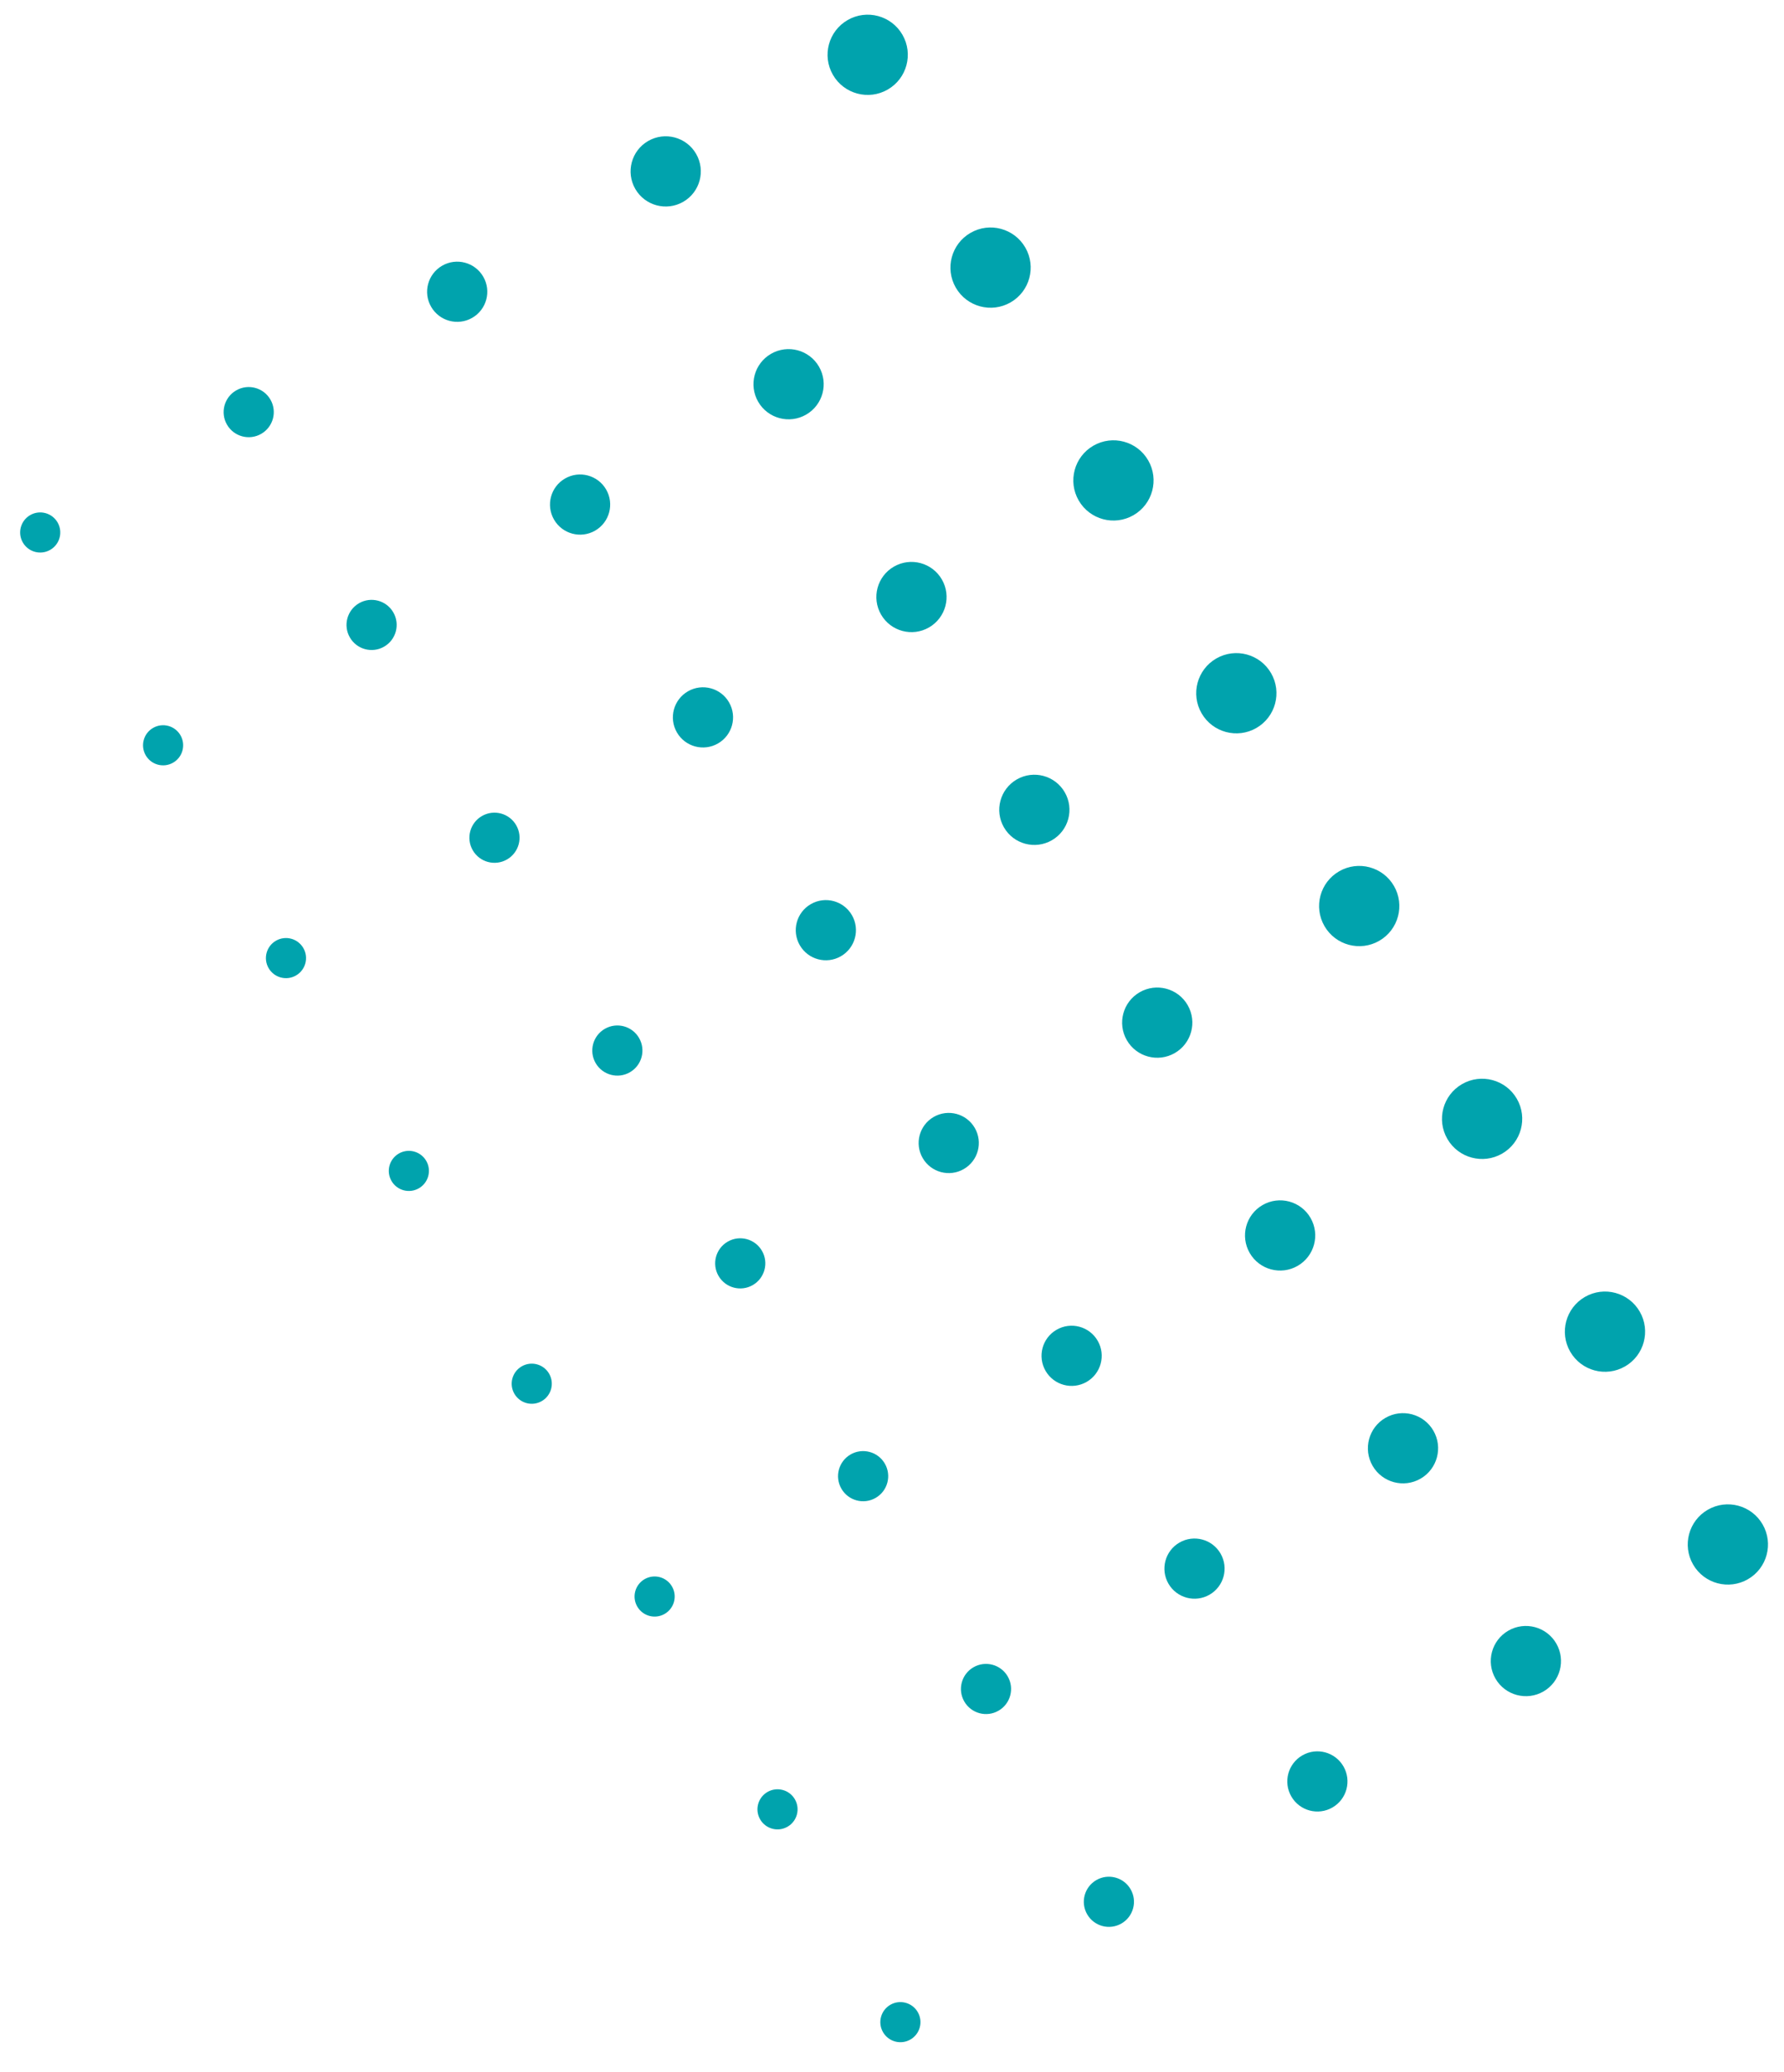 <svg width="322" height="374" viewBox="0 0 322 374" fill="none" xmlns="http://www.w3.org/2000/svg">
<path d="M160.232 16.165C156.768 18.165 152.339 16.978 150.339 13.514C148.339 10.05 149.526 5.621 152.99 3.621C156.454 1.621 160.883 2.808 162.883 6.272C164.883 9.736 163.696 14.165 160.232 16.165Z" fill="#00A3AD"/>
<path d="M182.412 54.582C178.948 56.581 174.518 55.395 172.518 51.931C170.519 48.467 171.705 44.037 175.169 42.038C178.633 40.038 183.063 41.224 185.063 44.688C187.062 48.152 185.876 52.582 182.412 54.582Z" fill="#00A3AD"/>
<path d="M204.591 92.998C201.127 94.998 196.698 93.811 194.698 90.347C192.698 86.883 193.885 82.454 197.349 80.454C200.813 78.454 205.242 79.641 207.242 83.105C209.242 86.569 208.055 90.998 204.591 92.998Z" fill="#00A3AD"/>
<path d="M226.771 131.414C223.307 133.414 218.878 132.227 216.878 128.763C214.878 125.299 216.065 120.87 219.529 118.87C222.993 116.87 227.422 118.057 229.422 121.521C231.422 124.985 230.235 129.414 226.771 131.414Z" fill="#00A3AD"/>
<path d="M123.323 36.429C120.292 38.179 116.416 37.141 114.666 34.11C112.917 31.079 113.955 27.203 116.986 25.453C120.017 23.703 123.893 24.742 125.643 27.773C127.393 30.804 126.354 34.679 123.323 36.429Z" fill="#00A3AD"/>
<path d="M145.503 74.846C142.472 76.596 138.596 75.557 136.846 72.526C135.096 69.495 136.135 65.62 139.166 63.87C142.197 62.12 146.072 63.158 147.822 66.189C149.572 69.22 148.534 73.096 145.503 74.846Z" fill="#00A3AD"/>
<path d="M167.682 113.262C164.651 115.012 160.776 113.973 159.026 110.942C157.276 107.911 158.314 104.036 161.345 102.286C164.376 100.536 168.252 101.574 170.002 104.605C171.752 107.636 170.713 111.512 167.682 113.262Z" fill="#00A3AD"/>
<path d="M189.862 151.678C186.831 153.428 182.955 152.39 181.206 149.359C179.456 146.328 180.494 142.452 183.525 140.702C186.556 138.952 190.432 139.991 192.182 143.022C193.932 146.053 192.893 149.928 189.862 151.678Z" fill="#00A3AD"/>
<path d="M85.238 57.372C82.64 58.872 79.318 57.982 77.818 55.384C76.318 52.786 77.208 49.464 79.806 47.964C82.404 46.464 85.726 47.354 87.226 49.952C88.726 52.55 87.836 55.872 85.238 57.372Z" fill="#00A3AD"/>
<path d="M107.418 95.789C104.82 97.289 101.498 96.398 99.998 93.8C98.498 91.203 99.388 87.88 101.986 86.381C104.584 84.881 107.906 85.771 109.406 88.369C110.906 90.967 110.016 94.289 107.418 95.789Z" fill="#00A3AD"/>
<path d="M129.597 134.205C126.999 135.705 123.677 134.815 122.178 132.217C120.678 129.619 121.568 126.297 124.166 124.797C126.764 123.297 130.086 124.187 131.586 126.785C133.086 129.383 132.195 132.705 129.597 134.205Z" fill="#00A3AD"/>
<path d="M151.777 172.621C149.179 174.121 145.857 173.231 144.357 170.633C142.857 168.035 143.747 164.713 146.345 163.213C148.943 161.713 152.265 162.603 153.765 165.201C155.265 167.799 154.375 171.121 151.777 172.621Z" fill="#00A3AD"/>
<path d="M47.153 78.315C44.988 79.565 42.22 78.823 40.97 76.659C39.72 74.494 40.462 71.725 42.627 70.475C44.792 69.225 47.56 69.967 48.81 72.132C50.06 74.297 49.318 77.065 47.153 78.315Z" fill="#00A3AD"/>
<path d="M69.333 116.732C67.168 117.982 64.4 117.24 63.15 115.075C61.9 112.91 62.641 110.142 64.806 108.892C66.971 107.642 69.74 108.383 70.99 110.548C72.24 112.713 71.498 115.482 69.333 116.732Z" fill="#00A3AD"/>
<path d="M91.513 155.148C89.347 156.398 86.579 155.656 85.329 153.491C84.079 151.326 84.821 148.558 86.986 147.308C89.151 146.058 91.919 146.8 93.169 148.965C94.419 151.13 93.677 153.898 91.513 155.148Z" fill="#00A3AD"/>
<path d="M113.692 193.564C111.527 194.814 108.759 194.072 107.509 191.907C106.259 189.742 107.001 186.974 109.166 185.724C111.331 184.474 114.099 185.216 115.349 187.381C116.599 189.546 115.857 192.314 113.692 193.564Z" fill="#00A3AD"/>
<path d="M9.068 99.258C7.336 100.258 5.122 99.665 4.122 97.933C3.122 96.201 3.715 93.986 5.447 92.986C7.179 91.986 9.394 92.58 10.394 94.312C11.394 96.044 10.8 98.258 9.068 99.258Z" fill="#00A3AD"/>
<path d="M31.248 137.675C29.516 138.675 27.301 138.081 26.301 136.349C25.301 134.617 25.895 132.403 27.627 131.403C29.359 130.403 31.573 130.996 32.573 132.728C33.573 134.46 32.98 136.675 31.248 137.675Z" fill="#00A3AD"/>
<path d="M53.428 176.091C51.696 177.091 49.481 176.498 48.481 174.766C47.481 173.034 48.074 170.819 49.806 169.819C51.538 168.819 53.753 169.412 54.753 171.144C55.753 172.876 55.16 175.091 53.428 176.091Z" fill="#00A3AD"/>
<path d="M75.607 214.507C73.875 215.507 71.661 214.914 70.661 213.182C69.661 211.45 70.254 209.235 71.986 208.235C73.718 207.235 75.933 207.829 76.933 209.561C77.933 211.293 77.339 213.507 75.607 214.507Z" fill="#00A3AD"/>
<path d="M248.951 169.831C245.487 171.83 241.057 170.644 239.057 167.18C237.058 163.716 238.244 159.286 241.708 157.286C245.172 155.286 249.602 156.473 251.602 159.937C253.601 163.401 252.415 167.831 248.951 169.831Z" fill="#00A3AD"/>
<path d="M271.13 208.247C267.666 210.247 263.237 209.06 261.237 205.596C259.237 202.132 260.424 197.703 263.888 195.703C267.352 193.703 271.781 194.89 273.781 198.354C275.781 201.818 274.594 206.247 271.13 208.247Z" fill="#00A3AD"/>
<path d="M293.31 246.663C289.846 248.663 285.417 247.476 283.417 244.012C281.417 240.548 282.604 236.119 286.068 234.119C289.532 232.119 293.961 233.306 295.961 236.77C297.961 240.234 296.774 244.663 293.31 246.663Z" fill="#00A3AD"/>
<path d="M315.49 285.079C312.026 287.079 307.596 285.893 305.596 282.429C303.597 278.965 304.783 274.535 308.247 272.535C311.711 270.535 316.141 271.722 318.141 275.186C320.14 278.65 318.954 283.08 315.49 285.079Z" fill="#00A3AD"/>
<path d="M212.042 190.095C209.011 191.844 205.135 190.806 203.385 187.775C201.635 184.744 202.674 180.868 205.705 179.118C208.736 177.369 212.611 178.407 214.361 181.438C216.111 184.469 215.073 188.345 212.042 190.095Z" fill="#00A3AD"/>
<path d="M234.221 228.511C231.19 230.261 227.315 229.222 225.565 226.191C223.815 223.16 224.853 219.285 227.884 217.535C230.915 215.785 234.791 216.823 236.541 219.854C238.291 222.885 237.252 226.761 234.221 228.511Z" fill="#00A3AD"/>
<path d="M256.401 266.927C253.37 268.677 249.494 267.639 247.744 264.608C245.995 261.577 247.033 257.701 250.064 255.951C253.095 254.201 256.971 255.24 258.721 258.271C260.471 261.302 259.432 265.177 256.401 266.927Z" fill="#00A3AD"/>
<path d="M278.581 305.344C275.55 307.093 271.674 306.055 269.924 303.024C268.174 299.993 269.213 296.117 272.244 294.367C275.275 292.617 279.15 293.656 280.9 296.687C282.65 299.718 281.612 303.594 278.581 305.344Z" fill="#00A3AD"/>
<path d="M173.957 211.038C171.359 212.538 168.037 211.647 166.537 209.049C165.037 206.451 165.927 203.129 168.525 201.629C171.123 200.13 174.445 201.02 175.945 203.618C177.445 206.216 176.555 209.538 173.957 211.038Z" fill="#00A3AD"/>
<path d="M196.136 249.454C193.538 250.954 190.216 250.064 188.717 247.466C187.217 244.868 188.107 241.546 190.705 240.046C193.303 238.546 196.625 239.436 198.125 242.034C199.625 244.632 198.734 247.954 196.136 249.454Z" fill="#00A3AD"/>
<path d="M218.316 287.87C215.718 289.37 212.396 288.48 210.896 285.882C209.396 283.284 210.286 279.962 212.884 278.462C215.482 276.962 218.804 277.852 220.304 280.45C221.804 283.048 220.914 286.37 218.316 287.87Z" fill="#00A3AD"/>
<path d="M240.496 326.286C237.898 327.786 234.576 326.896 233.076 324.298C231.576 321.7 232.466 318.378 235.064 316.878C237.662 315.378 240.984 316.269 242.484 318.867C243.984 321.465 243.094 324.787 240.496 326.286Z" fill="#00A3AD"/>
<path d="M135.872 231.981C133.707 233.231 130.939 232.489 129.689 230.324C128.439 228.159 129.18 225.39 131.345 224.141C133.51 222.891 136.279 223.632 137.529 225.797C138.779 227.962 138.037 230.731 135.872 231.981Z" fill="#00A3AD"/>
<path d="M158.051 270.397C155.887 271.647 153.118 270.905 151.868 268.74C150.618 266.575 151.36 263.807 153.525 262.557C155.69 261.307 158.458 262.049 159.708 264.214C160.958 266.379 160.216 269.147 158.051 270.397Z" fill="#00A3AD"/>
<path d="M180.231 308.813C178.066 310.063 175.298 309.321 174.048 307.156C172.798 304.991 173.54 302.223 175.705 300.973C177.87 299.723 180.638 300.465 181.888 302.63C183.138 304.795 182.396 307.563 180.231 308.813Z" fill="#00A3AD"/>
<path d="M202.411 347.23C200.246 348.479 197.478 347.738 196.228 345.573C194.978 343.408 195.719 340.639 197.884 339.389C200.049 338.14 202.818 338.881 204.068 341.046C205.318 343.211 204.576 345.98 202.411 347.23Z" fill="#00A3AD"/>
<path d="M97.787 252.924C96.055 253.924 93.84 253.33 92.84 251.598C91.84 249.866 92.434 247.652 94.166 246.652C95.898 245.652 98.112 246.245 99.112 247.977C100.112 249.709 99.519 251.924 97.787 252.924Z" fill="#00A3AD"/>
<path d="M119.967 291.34C118.235 292.34 116.02 291.746 115.02 290.014C114.02 288.282 114.613 286.068 116.345 285.068C118.077 284.068 120.292 284.661 121.292 286.393C122.292 288.125 121.699 290.34 119.967 291.34Z" fill="#00A3AD"/>
<path d="M142.146 329.756C140.414 330.756 138.2 330.163 137.2 328.431C136.2 326.699 136.793 324.484 138.525 323.484C140.257 322.484 142.472 323.078 143.472 324.81C144.472 326.542 143.878 328.756 142.146 329.756Z" fill="#00A3AD"/>
<path d="M164.326 368.173C162.594 369.173 160.379 368.579 159.379 366.847C158.379 365.115 158.973 362.9 160.705 361.9C162.437 360.901 164.651 361.494 165.651 363.226C166.651 364.958 166.058 367.173 164.326 368.173Z" fill="#00A3AD"/>
</svg>
